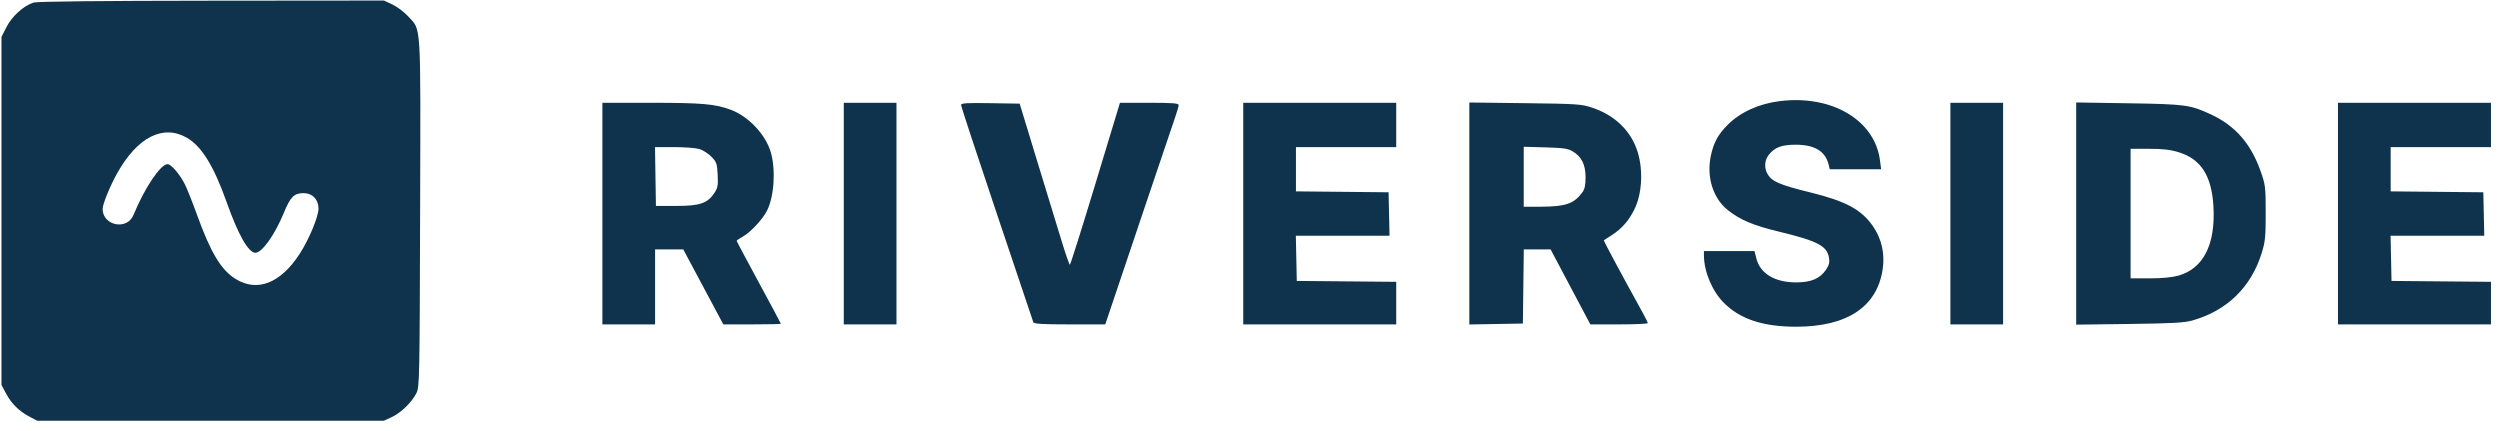 <svg xmlns="http://www.w3.org/2000/svg" width="238" height="41" viewBox="0 0 238 41" fill="none"><path fill-rule="evenodd" clip-rule="evenodd" d="M3.194 0.244C2.245 0.551 1.146 1.542 0.628 2.556L0.14 3.514V20.078V36.643L0.571 37.455C1.084 38.422 1.817 39.147 2.81 39.668L3.538 40.051H20.045H36.552L37.305 39.702C38.18 39.296 39.218 38.283 39.649 37.413C39.936 36.834 39.952 36.017 39.995 20.252C40.045 1.663 40.125 2.945 38.833 1.534C38.468 1.136 37.806 0.639 37.361 0.43L36.552 0.051L20.126 0.066C9.578 0.076 3.519 0.139 3.194 0.244ZM169.458 9.624C167.458 9.869 165.678 10.676 164.473 11.885C163.547 12.813 163.127 13.594 162.863 14.878C162.451 16.879 163.092 18.895 164.494 20.006C165.678 20.945 166.903 21.458 169.414 22.067C173.073 22.955 173.943 23.416 174.127 24.57C174.192 24.981 174.119 25.261 173.837 25.675C173.253 26.532 172.414 26.885 170.965 26.883C168.959 26.879 167.565 26.036 167.206 24.608L167.029 23.904H164.621H162.213V24.287C162.213 25.841 162.993 27.71 164.108 28.828C165.65 30.374 167.825 31.098 170.952 31.104C175.815 31.113 178.677 29.234 179.225 25.669C179.456 24.167 179.145 22.76 178.315 21.55C177.22 19.954 175.732 19.151 172.306 18.308C169.342 17.578 168.638 17.265 168.227 16.49C167.94 15.949 168.002 15.231 168.376 14.753C168.944 14.029 169.611 13.777 170.952 13.777C172.75 13.778 173.772 14.395 174.085 15.668L174.194 16.114H176.64H179.085L178.974 15.262C178.476 11.434 174.401 9.019 169.458 9.624ZM57.347 20.333V30.882H59.855H62.364V27.312V23.741H63.705H65.047L66.954 27.312L68.861 30.882H71.6C73.106 30.882 74.339 30.854 74.339 30.821C74.339 30.787 73.393 29.016 72.236 26.885C71.08 24.754 70.133 22.973 70.132 22.926C70.132 22.88 70.388 22.703 70.701 22.534C71.422 22.145 72.593 20.897 73.014 20.068C73.701 18.718 73.867 16.169 73.378 14.489C72.889 12.809 71.27 11.088 69.586 10.456C68.094 9.896 66.862 9.787 61.999 9.786L57.347 9.785V20.333ZM80.327 20.333V30.882H82.835H85.344V20.333V9.785H82.835H80.327V20.333ZM91.493 9.999C91.493 10.121 93.026 14.778 94.899 20.349C96.772 25.919 98.336 30.568 98.373 30.679C98.425 30.833 99.264 30.882 101.831 30.882H105.22L105.945 28.732C106.344 27.549 107.764 23.332 109.101 19.36C110.438 15.388 111.684 11.707 111.87 11.179C112.055 10.652 112.207 10.123 112.207 10.003C112.207 9.829 111.644 9.785 109.414 9.785H106.62L104.284 17.493C103 21.733 101.905 25.202 101.851 25.202C101.797 25.202 101.436 24.161 101.049 22.889C100.661 21.617 100.209 20.139 100.044 19.603C99.878 19.068 99.142 16.658 98.407 14.248L97.072 9.866L94.283 9.822C92.01 9.785 91.493 9.818 91.493 9.999ZM118.357 20.333V30.882H125.639H132.921V28.856V26.83L128.188 26.787L123.454 26.744L123.409 24.593L123.364 22.443H127.824H132.284L132.239 20.374L132.193 18.305L127.783 18.262L123.374 18.218V16.111V14.004H128.147H132.921V11.895V9.785H125.639H118.357V20.333ZM139.88 20.324V30.89L142.429 30.845L144.978 30.801L145.022 27.271L145.065 23.741H146.341H147.618L149.509 27.312L151.401 30.882H154.136C155.641 30.882 156.871 30.827 156.869 30.76C156.868 30.693 156.644 30.237 156.372 29.746C154.341 26.076 152.64 22.904 152.688 22.872C152.72 22.852 153.037 22.648 153.393 22.419C154.418 21.76 155.094 20.984 155.634 19.846C156.32 18.399 156.435 16.217 155.915 14.501C155.306 12.488 153.752 10.97 151.557 10.243C150.556 9.911 150.108 9.882 145.18 9.822L139.88 9.758V20.324ZM185.678 20.333V30.882H188.186H190.695V20.333V9.785H188.186H185.678V20.333ZM197.653 20.33V30.906L202.711 30.842C206.841 30.79 207.946 30.727 208.739 30.502C212.024 29.568 214.313 27.33 215.322 24.066C215.649 23.004 215.697 22.517 215.695 20.252C215.692 17.774 215.67 17.592 215.2 16.269C214.277 13.671 212.799 11.979 210.519 10.912C208.524 9.978 208.091 9.918 202.63 9.832L197.653 9.754V20.33ZM222.575 20.333V30.882H229.858H237.14V28.856V26.83L232.406 26.787L227.673 26.744L227.628 24.593L227.583 22.443H232.043H236.502L236.457 20.374L236.412 18.305L232.002 18.262L227.592 18.218V16.111V14.004H232.366H237.14V11.895V9.785H229.858H222.575V20.333ZM17.806 13.123C19.203 13.935 20.367 15.829 21.589 19.279C22.677 22.352 23.653 24.066 24.316 24.066C24.946 24.066 26.172 22.34 27.026 20.252C27.64 18.748 28.002 18.386 28.89 18.386C29.738 18.386 30.321 18.985 30.321 19.857C30.321 20.625 29.417 22.799 28.528 24.167C26.708 26.969 24.494 27.835 22.428 26.555C21.042 25.696 20.052 24.044 18.741 20.409C18.324 19.252 17.809 17.961 17.598 17.54C17.122 16.592 16.293 15.627 15.955 15.627C15.284 15.627 13.777 17.874 12.701 20.476C12.091 21.953 9.769 21.485 9.769 19.885C9.769 19.445 10.475 17.709 11.136 16.525C13.071 13.055 15.53 11.8 17.806 13.123ZM66.583 14.189C66.922 14.291 67.439 14.622 67.732 14.926C68.218 15.428 68.27 15.58 68.322 16.647C68.371 17.663 68.329 17.893 67.999 18.386C67.348 19.359 66.623 19.603 64.386 19.603H62.444L62.4 16.804L62.356 14.004H64.162C65.155 14.004 66.245 14.088 66.583 14.189ZM149.723 14.411C150.573 14.923 150.945 15.673 150.945 16.874C150.945 17.649 150.866 18.009 150.622 18.337C149.827 19.404 149.026 19.674 146.637 19.68L145.059 19.684V16.828V13.972L147.122 14.03C148.827 14.078 149.279 14.144 149.723 14.411ZM207.433 14.499C209.529 15.149 210.543 16.727 210.717 19.613C210.936 23.252 209.773 25.566 207.387 26.237C206.779 26.408 205.818 26.5 204.642 26.5H202.832V20.333V14.167H204.595C205.916 14.167 206.628 14.25 207.433 14.499Z" fill="#0F334D"></path></svg>